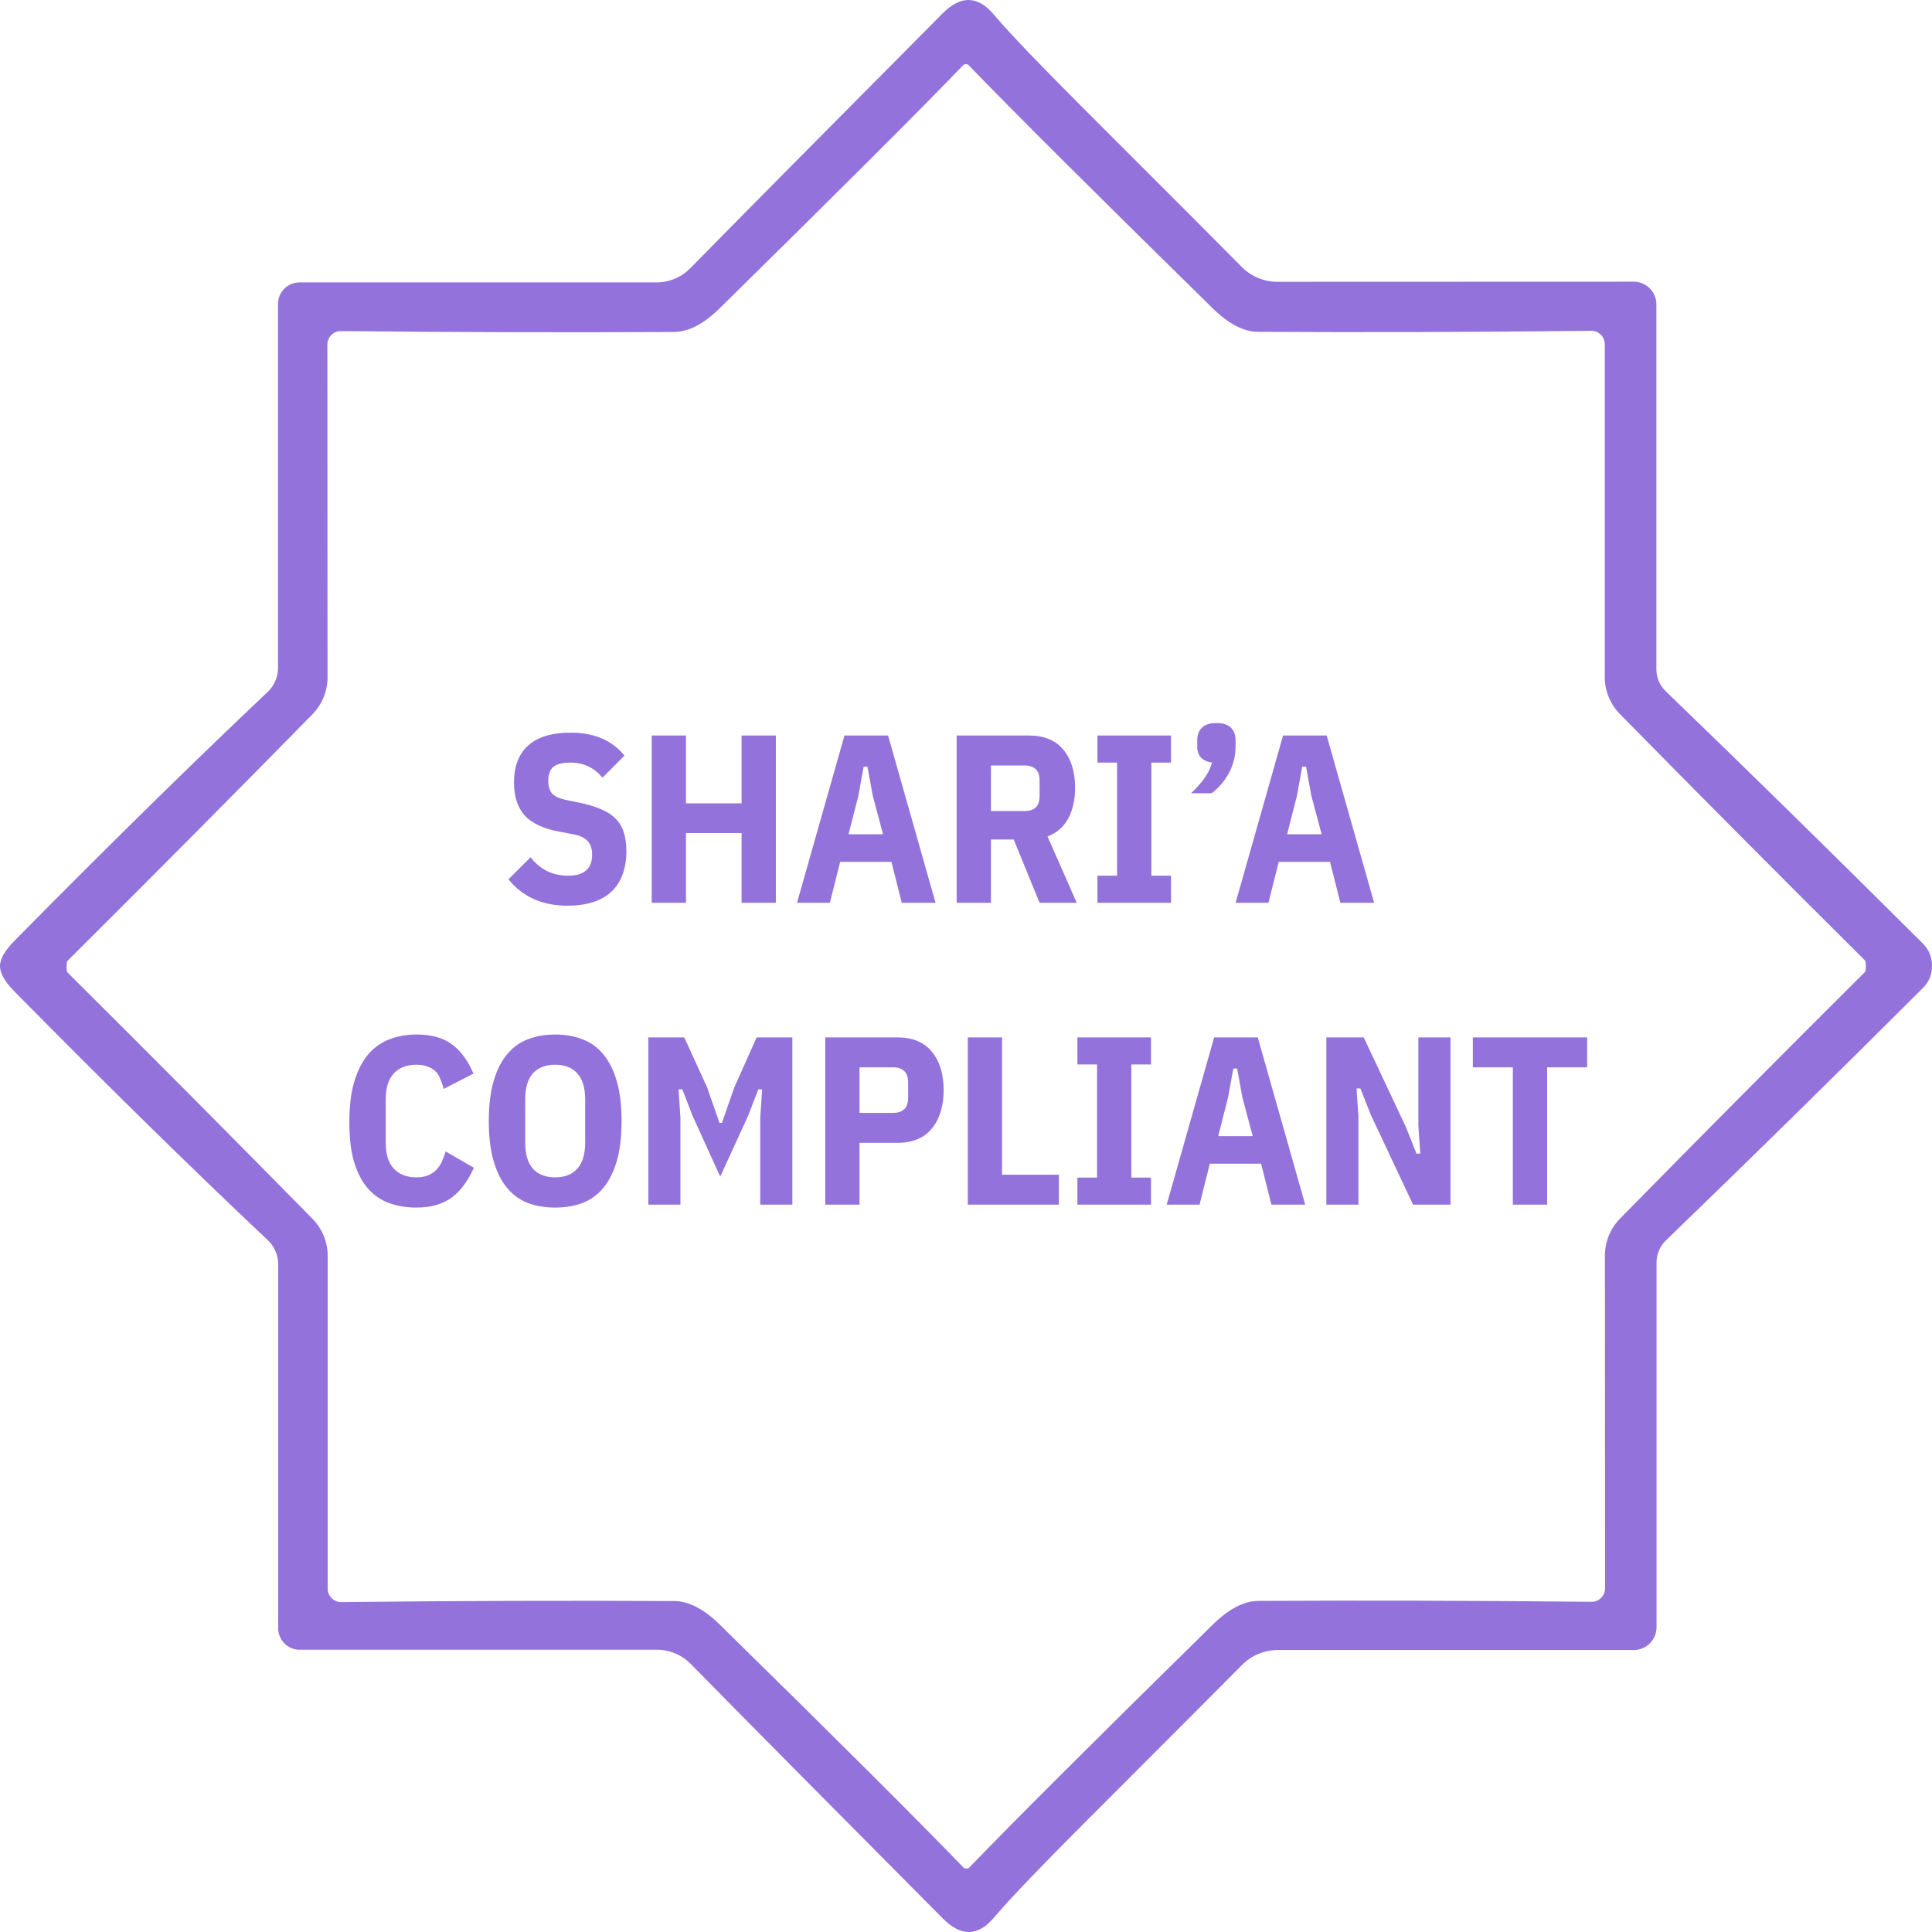 <svg width="64" height="64" viewBox="0 0 64 64" fill="none" xmlns="http://www.w3.org/2000/svg">
<g clip-path="url(#clip0_6974_10017)">
<path d="M64 31.993C64 32.283 63.901 32.527 63.702 32.725C60.812 35.61 57.973 38.399 55.183 41.093C55.086 41.187 55.008 41.299 54.955 41.424C54.902 41.549 54.875 41.684 54.875 41.82V53.908C54.875 54.107 54.795 54.298 54.654 54.439C54.512 54.58 54.32 54.66 54.119 54.66H42.325C42.106 54.66 41.89 54.703 41.688 54.787C41.485 54.871 41.302 54.994 41.148 55.149C36.833 59.502 34.125 62.113 32.922 63.528C32.395 64.147 31.834 64.157 31.237 63.557C27.367 59.663 24.582 56.851 22.882 55.12C22.736 54.971 22.561 54.852 22.368 54.772C22.175 54.691 21.968 54.65 21.759 54.65H9.925C9.737 54.65 9.556 54.575 9.423 54.441C9.289 54.307 9.215 54.126 9.215 53.938V41.879C9.215 41.729 9.184 41.581 9.125 41.444C9.066 41.308 8.98 41.185 8.872 41.083C6.363 38.719 3.565 35.972 0.477 32.843C0.159 32.52 0 32.24 0 32.002C0 31.768 0.159 31.49 0.477 31.167C3.565 28.038 6.362 25.289 8.867 22.922C8.975 22.82 9.061 22.697 9.12 22.56C9.179 22.424 9.21 22.276 9.21 22.125V10.068C9.21 9.879 9.284 9.699 9.416 9.566C9.548 9.432 9.728 9.357 9.915 9.355H21.749C21.959 9.355 22.166 9.312 22.359 9.231C22.552 9.149 22.727 9.03 22.872 8.88C24.572 7.149 27.357 4.337 31.227 0.443C31.823 -0.157 32.385 -0.147 32.912 0.472C34.115 1.887 36.824 4.493 41.138 8.846C41.292 9.001 41.475 9.124 41.678 9.208C41.88 9.292 42.097 9.335 42.315 9.335L54.109 9.331C54.209 9.33 54.308 9.349 54.4 9.386C54.492 9.424 54.576 9.479 54.647 9.549C54.718 9.619 54.774 9.702 54.812 9.793C54.85 9.885 54.87 9.983 54.87 10.082V22.17C54.87 22.306 54.897 22.441 54.95 22.566C55.003 22.691 55.081 22.803 55.178 22.897C57.971 25.591 60.812 28.379 63.702 31.261C63.901 31.462 64 31.706 64 31.993ZM2.207 32.022C2.207 32.131 2.217 32.195 2.237 32.215C4.993 34.955 7.7 37.677 10.358 40.381C10.677 40.708 10.855 41.146 10.855 41.602V52.627C10.855 52.686 10.866 52.744 10.889 52.798C10.912 52.853 10.945 52.902 10.988 52.943C11.03 52.985 11.079 53.017 11.134 53.039C11.189 53.062 11.248 53.073 11.307 53.072C15.161 53.029 18.835 53.017 22.331 53.037C22.814 53.037 23.325 53.303 23.861 53.834C27.755 57.655 30.444 60.336 31.928 61.876C31.958 61.905 31.953 61.895 32.012 61.895C32.077 61.895 32.067 61.905 32.097 61.876C33.581 60.336 36.27 57.654 40.163 53.829C40.7 53.298 41.21 53.032 41.694 53.032C45.19 53.013 48.864 53.023 52.718 53.062C52.777 53.063 52.836 53.052 52.891 53.03C52.945 53.008 52.995 52.975 53.037 52.933C53.079 52.892 53.113 52.843 53.136 52.788C53.158 52.734 53.17 52.676 53.17 52.617L53.165 41.593C53.165 41.136 53.343 40.698 53.662 40.371C56.316 37.667 59.022 34.944 61.778 32.2C61.798 32.181 61.808 32.116 61.808 32.007C61.808 31.899 61.798 31.834 61.778 31.814C59.022 29.075 56.315 26.353 53.657 23.649C53.338 23.322 53.16 22.884 53.16 22.427V11.403C53.16 11.344 53.148 11.286 53.126 11.231C53.103 11.177 53.069 11.128 53.028 11.086C52.985 11.045 52.935 11.012 52.881 10.99C52.826 10.968 52.767 10.957 52.708 10.958C48.855 11.001 45.18 11.012 41.684 10.992C41.2 10.992 40.69 10.727 40.154 10.196C36.26 6.375 33.57 3.694 32.082 2.154C32.057 2.124 32.062 2.129 31.997 2.129C31.938 2.129 31.943 2.124 31.913 2.154C30.429 3.694 27.741 6.376 23.852 10.201C23.315 10.732 22.805 10.997 22.321 10.997C18.825 11.017 15.15 11.007 11.297 10.968C11.238 10.967 11.179 10.978 11.124 11C11.069 11.022 11.02 11.055 10.977 11.096C10.935 11.138 10.902 11.187 10.879 11.241C10.857 11.296 10.845 11.354 10.845 11.413L10.85 22.437C10.85 22.894 10.671 23.332 10.353 23.659C7.699 26.363 4.993 29.086 2.237 31.829C2.217 31.846 2.207 31.91 2.207 32.022Z" fill="#9372DB"/>
<path d="M18.797 30.002C17.966 30.002 17.315 29.71 16.844 29.128L17.575 28.398C17.892 28.805 18.308 29.009 18.821 29.009C19.35 29.009 19.615 28.776 19.615 28.311C19.615 28.12 19.567 27.972 19.472 27.866C19.377 27.76 19.228 27.686 19.027 27.644L18.519 27.548C18.006 27.453 17.627 27.276 17.384 27.017C17.146 26.752 17.027 26.387 17.027 25.921C17.027 25.381 17.185 24.971 17.503 24.69C17.821 24.41 18.286 24.27 18.9 24.27C19.684 24.27 20.279 24.524 20.686 25.032L19.956 25.762C19.819 25.593 19.662 25.468 19.488 25.389C19.318 25.304 19.117 25.262 18.884 25.262C18.63 25.262 18.445 25.31 18.329 25.405C18.218 25.5 18.162 25.654 18.162 25.865C18.162 26.051 18.204 26.191 18.289 26.286C18.379 26.381 18.522 26.45 18.718 26.492L19.226 26.596C19.496 26.654 19.726 26.725 19.916 26.81C20.112 26.889 20.271 26.993 20.393 27.12C20.52 27.247 20.61 27.398 20.663 27.572C20.721 27.747 20.75 27.951 20.75 28.183C20.75 28.776 20.583 29.229 20.25 29.541C19.916 29.848 19.432 30.002 18.797 30.002ZM24.566 27.596H22.724V29.906H21.589V24.365H22.724V26.612H24.566V24.365H25.701V29.906H24.566V27.596ZM29.872 29.906L29.53 28.549H27.831L27.49 29.906H26.402L27.974 24.365H29.419L30.991 29.906H29.872ZM28.911 26.358L28.736 25.397H28.609L28.435 26.358L28.109 27.636H29.252L28.911 26.358ZM32.826 29.906H31.691V24.365H34.089C34.586 24.365 34.964 24.521 35.224 24.833C35.483 25.145 35.613 25.564 35.613 26.088C35.613 26.495 35.536 26.839 35.383 27.12C35.229 27.4 35.002 27.596 34.7 27.707L35.668 29.906H34.438L33.58 27.81H32.826V29.906ZM33.946 26.866C34.099 26.866 34.218 26.829 34.303 26.755C34.393 26.675 34.438 26.54 34.438 26.35V25.873C34.438 25.683 34.393 25.55 34.303 25.476C34.218 25.397 34.099 25.357 33.946 25.357H32.826V26.866H33.946ZM36.354 29.906V29.009H37.005V25.262H36.354V24.365H38.791V25.262H38.14V29.009H38.791V29.906H36.354ZM40.295 23.952C40.517 23.952 40.679 24.005 40.779 24.111C40.88 24.211 40.93 24.349 40.93 24.524V24.73C40.93 25.032 40.859 25.32 40.716 25.595C40.573 25.865 40.38 26.093 40.136 26.278H39.454C39.623 26.119 39.766 25.961 39.882 25.802C40.004 25.638 40.094 25.458 40.152 25.262C39.824 25.214 39.66 25.037 39.66 24.73V24.524C39.66 24.349 39.71 24.211 39.811 24.111C39.911 24.005 40.073 23.952 40.295 23.952ZM44.401 29.906L44.059 28.549H42.36L42.019 29.906H40.931L42.503 24.365H43.948L45.52 29.906H44.401ZM43.44 26.358L43.265 25.397H43.138L42.964 26.358L42.638 27.636H43.781L43.44 26.358ZM13.794 40.002C13.461 40.002 13.157 39.951 12.882 39.851C12.612 39.75 12.379 39.589 12.183 39.366C11.992 39.144 11.841 38.853 11.73 38.493C11.624 38.133 11.572 37.694 11.572 37.175C11.572 36.657 11.624 36.215 11.73 35.849C11.841 35.479 11.992 35.177 12.183 34.944C12.379 34.712 12.612 34.542 12.882 34.436C13.157 34.325 13.461 34.27 13.794 34.27C14.292 34.27 14.684 34.378 14.97 34.595C15.261 34.807 15.499 35.13 15.684 35.564L14.7 36.072C14.668 35.955 14.631 35.847 14.588 35.746C14.551 35.646 14.498 35.561 14.43 35.492C14.361 35.423 14.274 35.37 14.168 35.333C14.067 35.291 13.943 35.27 13.794 35.27C13.477 35.27 13.228 35.365 13.048 35.556C12.868 35.746 12.778 36.032 12.778 36.413V37.858C12.778 38.239 12.868 38.525 13.048 38.715C13.228 38.906 13.477 39.001 13.794 39.001C13.943 39.001 14.07 38.98 14.176 38.938C14.287 38.89 14.379 38.829 14.453 38.755C14.527 38.676 14.588 38.586 14.636 38.485C14.684 38.379 14.726 38.266 14.763 38.144L15.7 38.684C15.605 38.89 15.499 39.075 15.382 39.239C15.266 39.403 15.131 39.544 14.977 39.66C14.829 39.771 14.657 39.856 14.461 39.914C14.265 39.972 14.043 40.002 13.794 40.002ZM18.391 40.002C18.058 40.002 17.756 39.951 17.486 39.851C17.216 39.745 16.986 39.578 16.796 39.35C16.605 39.118 16.457 38.821 16.351 38.461C16.245 38.096 16.192 37.654 16.192 37.136C16.192 36.617 16.245 36.178 16.351 35.818C16.457 35.453 16.605 35.156 16.796 34.928C16.986 34.696 17.216 34.529 17.486 34.428C17.756 34.322 18.058 34.27 18.391 34.27C18.725 34.27 19.026 34.322 19.296 34.428C19.566 34.529 19.797 34.696 19.987 34.928C20.178 35.156 20.326 35.453 20.432 35.818C20.538 36.178 20.59 36.617 20.59 37.136C20.59 37.654 20.538 38.096 20.432 38.461C20.326 38.821 20.178 39.118 19.987 39.35C19.797 39.578 19.566 39.745 19.296 39.851C19.026 39.951 18.725 40.002 18.391 40.002ZM18.391 39.001C18.709 39.001 18.952 38.906 19.122 38.715C19.296 38.525 19.384 38.239 19.384 37.858V36.413C19.384 36.032 19.296 35.746 19.122 35.556C18.952 35.365 18.709 35.27 18.391 35.27C18.074 35.27 17.828 35.365 17.653 35.556C17.484 35.746 17.399 36.032 17.399 36.413V37.858C17.399 38.239 17.484 38.525 17.653 38.715C17.828 38.906 18.074 39.001 18.391 39.001ZM25.184 37.017L25.247 36.088H25.12L24.779 36.969L23.858 38.977L22.945 36.969L22.604 36.088H22.477L22.54 37.017V39.906H21.477V34.365H22.667L23.422 36.016L23.834 37.199H23.914L24.327 36.016L25.065 34.365H26.248V39.906H25.184V37.017ZM27.338 39.906V34.365H29.735C30.233 34.365 30.611 34.524 30.87 34.841C31.13 35.159 31.259 35.582 31.259 36.111C31.259 36.641 31.13 37.064 30.87 37.382C30.611 37.699 30.233 37.858 29.735 37.858H28.473V39.906H27.338ZM28.473 36.866H29.592C29.746 36.866 29.865 36.826 29.95 36.746C30.04 36.667 30.084 36.535 30.084 36.35V35.873C30.084 35.688 30.04 35.556 29.95 35.476C29.865 35.397 29.746 35.357 29.592 35.357H28.473V36.866ZM32.059 39.906V34.365H33.194V38.914H35.076V39.906H32.059ZM35.691 39.906V39.009H36.342V35.262H35.691V34.365H38.128V35.262H37.477V39.009H38.128V39.906H35.691ZM42.117 39.906L41.776 38.549H40.077L39.736 39.906H38.648L40.22 34.365H41.665L43.237 39.906H42.117ZM41.157 36.358L40.982 35.397H40.855L40.68 36.358L40.355 37.636H41.498L41.157 36.358ZM45.413 36.937L45.064 36.056H44.937L45 36.985V39.906H43.937V34.365H45.175L46.572 37.334L46.922 38.215H47.049L46.985 37.286V34.365H48.049V39.906H46.81L45.413 36.937ZM51.251 35.357V39.906H50.115V35.357H48.79V34.365H52.577V35.357H51.251Z" fill="#9372DB"/>
</g>
<defs>
<clipPath id="clip0_6974_10017">
<rect width="64" height="64" fill="white"/>
</clipPath>
</defs>
</svg>
